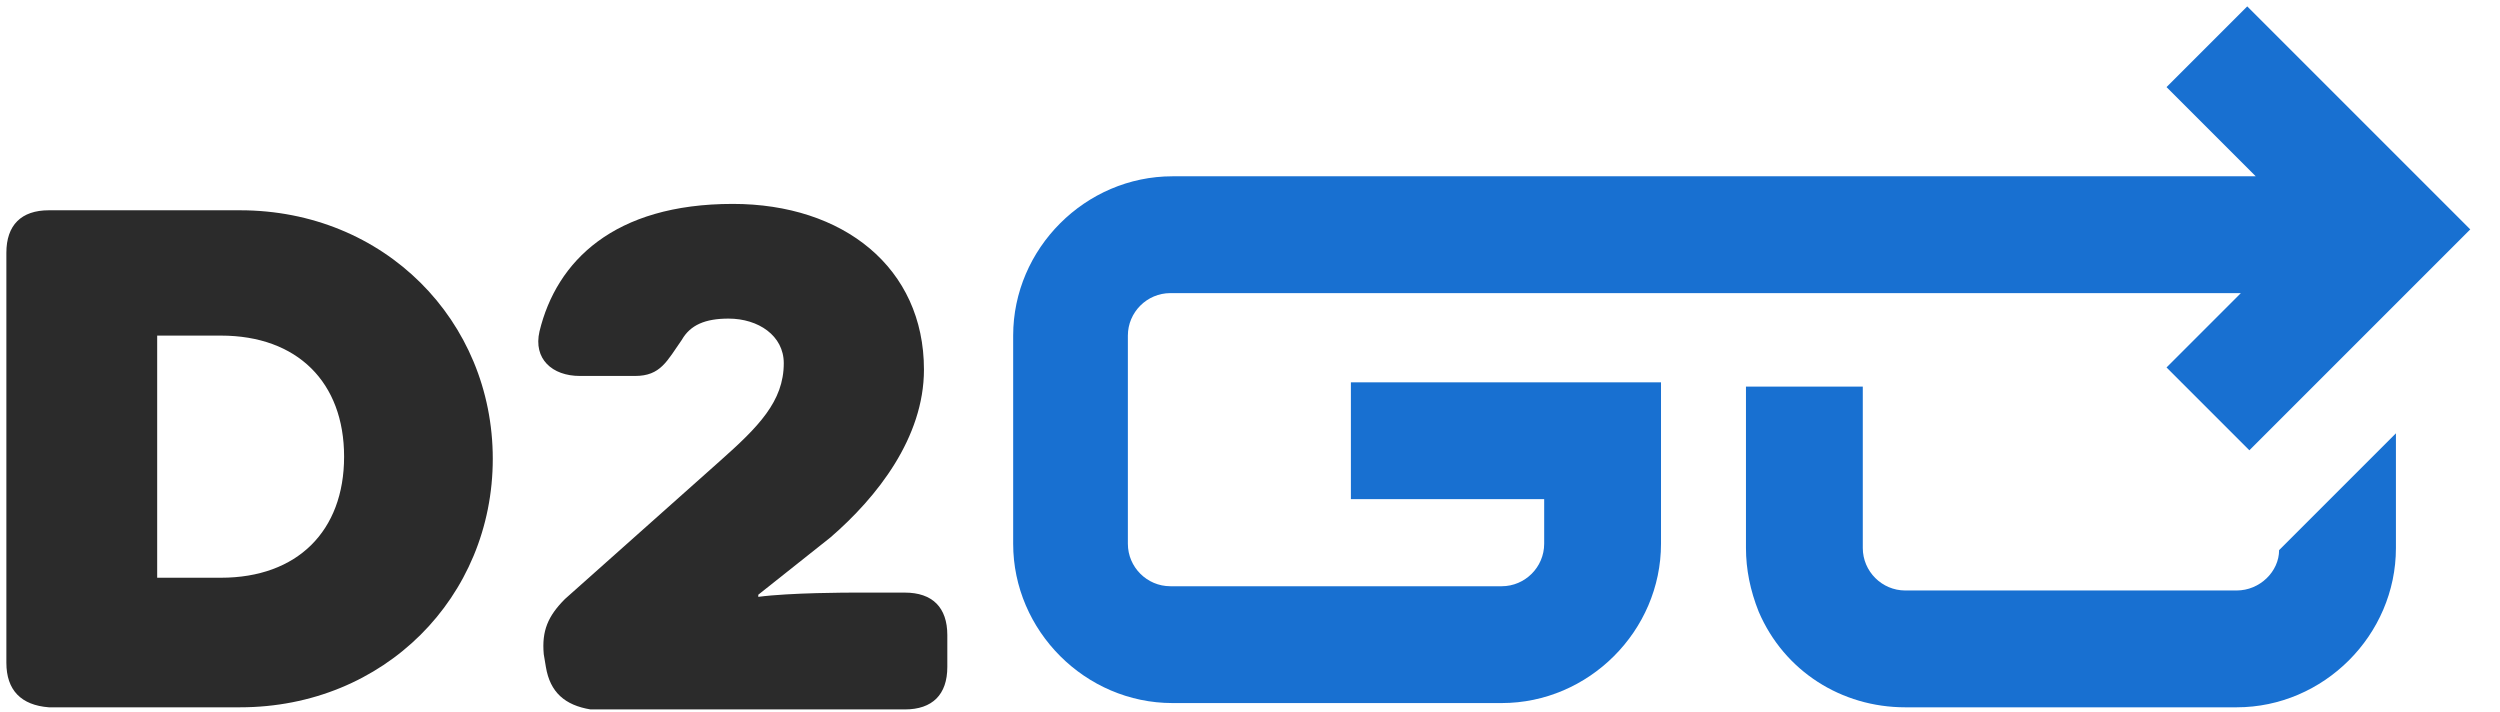 <?xml version="1.0" encoding="utf-8"?>
<!-- Generator: Adobe Illustrator 20.0.0, SVG Export Plug-In . SVG Version: 6.00 Build 0)  -->
<svg version="1.1" id="Calque_1" xmlns="http://www.w3.org/2000/svg" xmlns:xlink="http://www.w3.org/1999/xlink" x="0px" y="0px"
	 viewBox="0 0 117.7 33.5" style="enable-background:new 0 0 117.7 33.5;" xml:space="preserve">
<style type="text/css">
	.st0{fill:#2B2B2B;}
	.st1{fill:#1870D1;}
</style>
<g>
	<path class="st0" d="M0.3,31.2V11.9c0-1.3,0.7-2,2-2h9c6.8,0,11.9,5.2,11.9,11.7c0,6.5-5.1,11.7-11.9,11.7h-9
		C1,33.2,0.3,32.5,0.3,31.2z M10.4,27.2c3.6,0,5.8-2.2,5.8-5.7c0-3.5-2.2-5.7-5.8-5.7h-3v11.4H10.4z"/>
	<path class="st0" d="M25.7,31.4l-0.1-0.6c-0.1-1.1,0.2-1.8,1-2.6l7.3-6.5c1.8-1.6,3-2.8,3-4.6c0-1.3-1.2-2.1-2.6-2.1
		c-1.1,0-1.8,0.3-2.2,1c-0.7,1-1,1.7-2.2,1.7h-2.6c-1.3,0-2.2-0.8-1.9-2.1c0.8-3.3,3.5-6,9.1-6c5.2,0,9,3,9,7.8c0,3.2-2.2,6-4.4,7.9
		l-3.4,2.7l0,0.1c1.5-0.2,4.3-0.2,4.5-0.2h2.4c1.3,0,2,0.7,2,2v1.5c0,1.3-0.7,2-2,2H27.8C26.6,33.2,25.9,32.6,25.7,31.4z"/>
</g>
<g>
	<g>
		<path class="st1" d="M116.3,10.8l-3.9-3.9l0,0l-6.6-6.6L102,4.1l4.2,4.2h-51c-4.1,0-7.5,3.4-7.5,7.5v9.8c0,4.1,3.4,7.5,7.5,7.5
			h15.5c4.1,0,7.5-3.4,7.5-7.5v-7.6H63.6v5.5h9.1v2.1c0,1.1-0.9,2-2,2H55.1c-1.1,0-2-0.9-2-2v-9.8c0-1.1,0.9-2,2-2h50.4l-3.5,3.5
			l3.9,3.9l1.5-1.5v0l1.6-1.6h0l3.5-3.5l0,0L116.3,10.8L116.3,10.8L116.3,10.8z"/>
		<path class="st1" d="M105.3,27.8H89.7c-1.1,0-2-0.9-2-2v-7.6h-5.5v7.6c0,1,0.2,2,0.6,3c1.2,2.8,3.9,4.5,6.9,4.5h15.6
			c4.1,0,7.5-3.4,7.5-7.5v-5.4l-5.5,5.5C107.3,26.9,106.4,27.8,105.3,27.8z"/>
	</g>
</g>
</svg>
